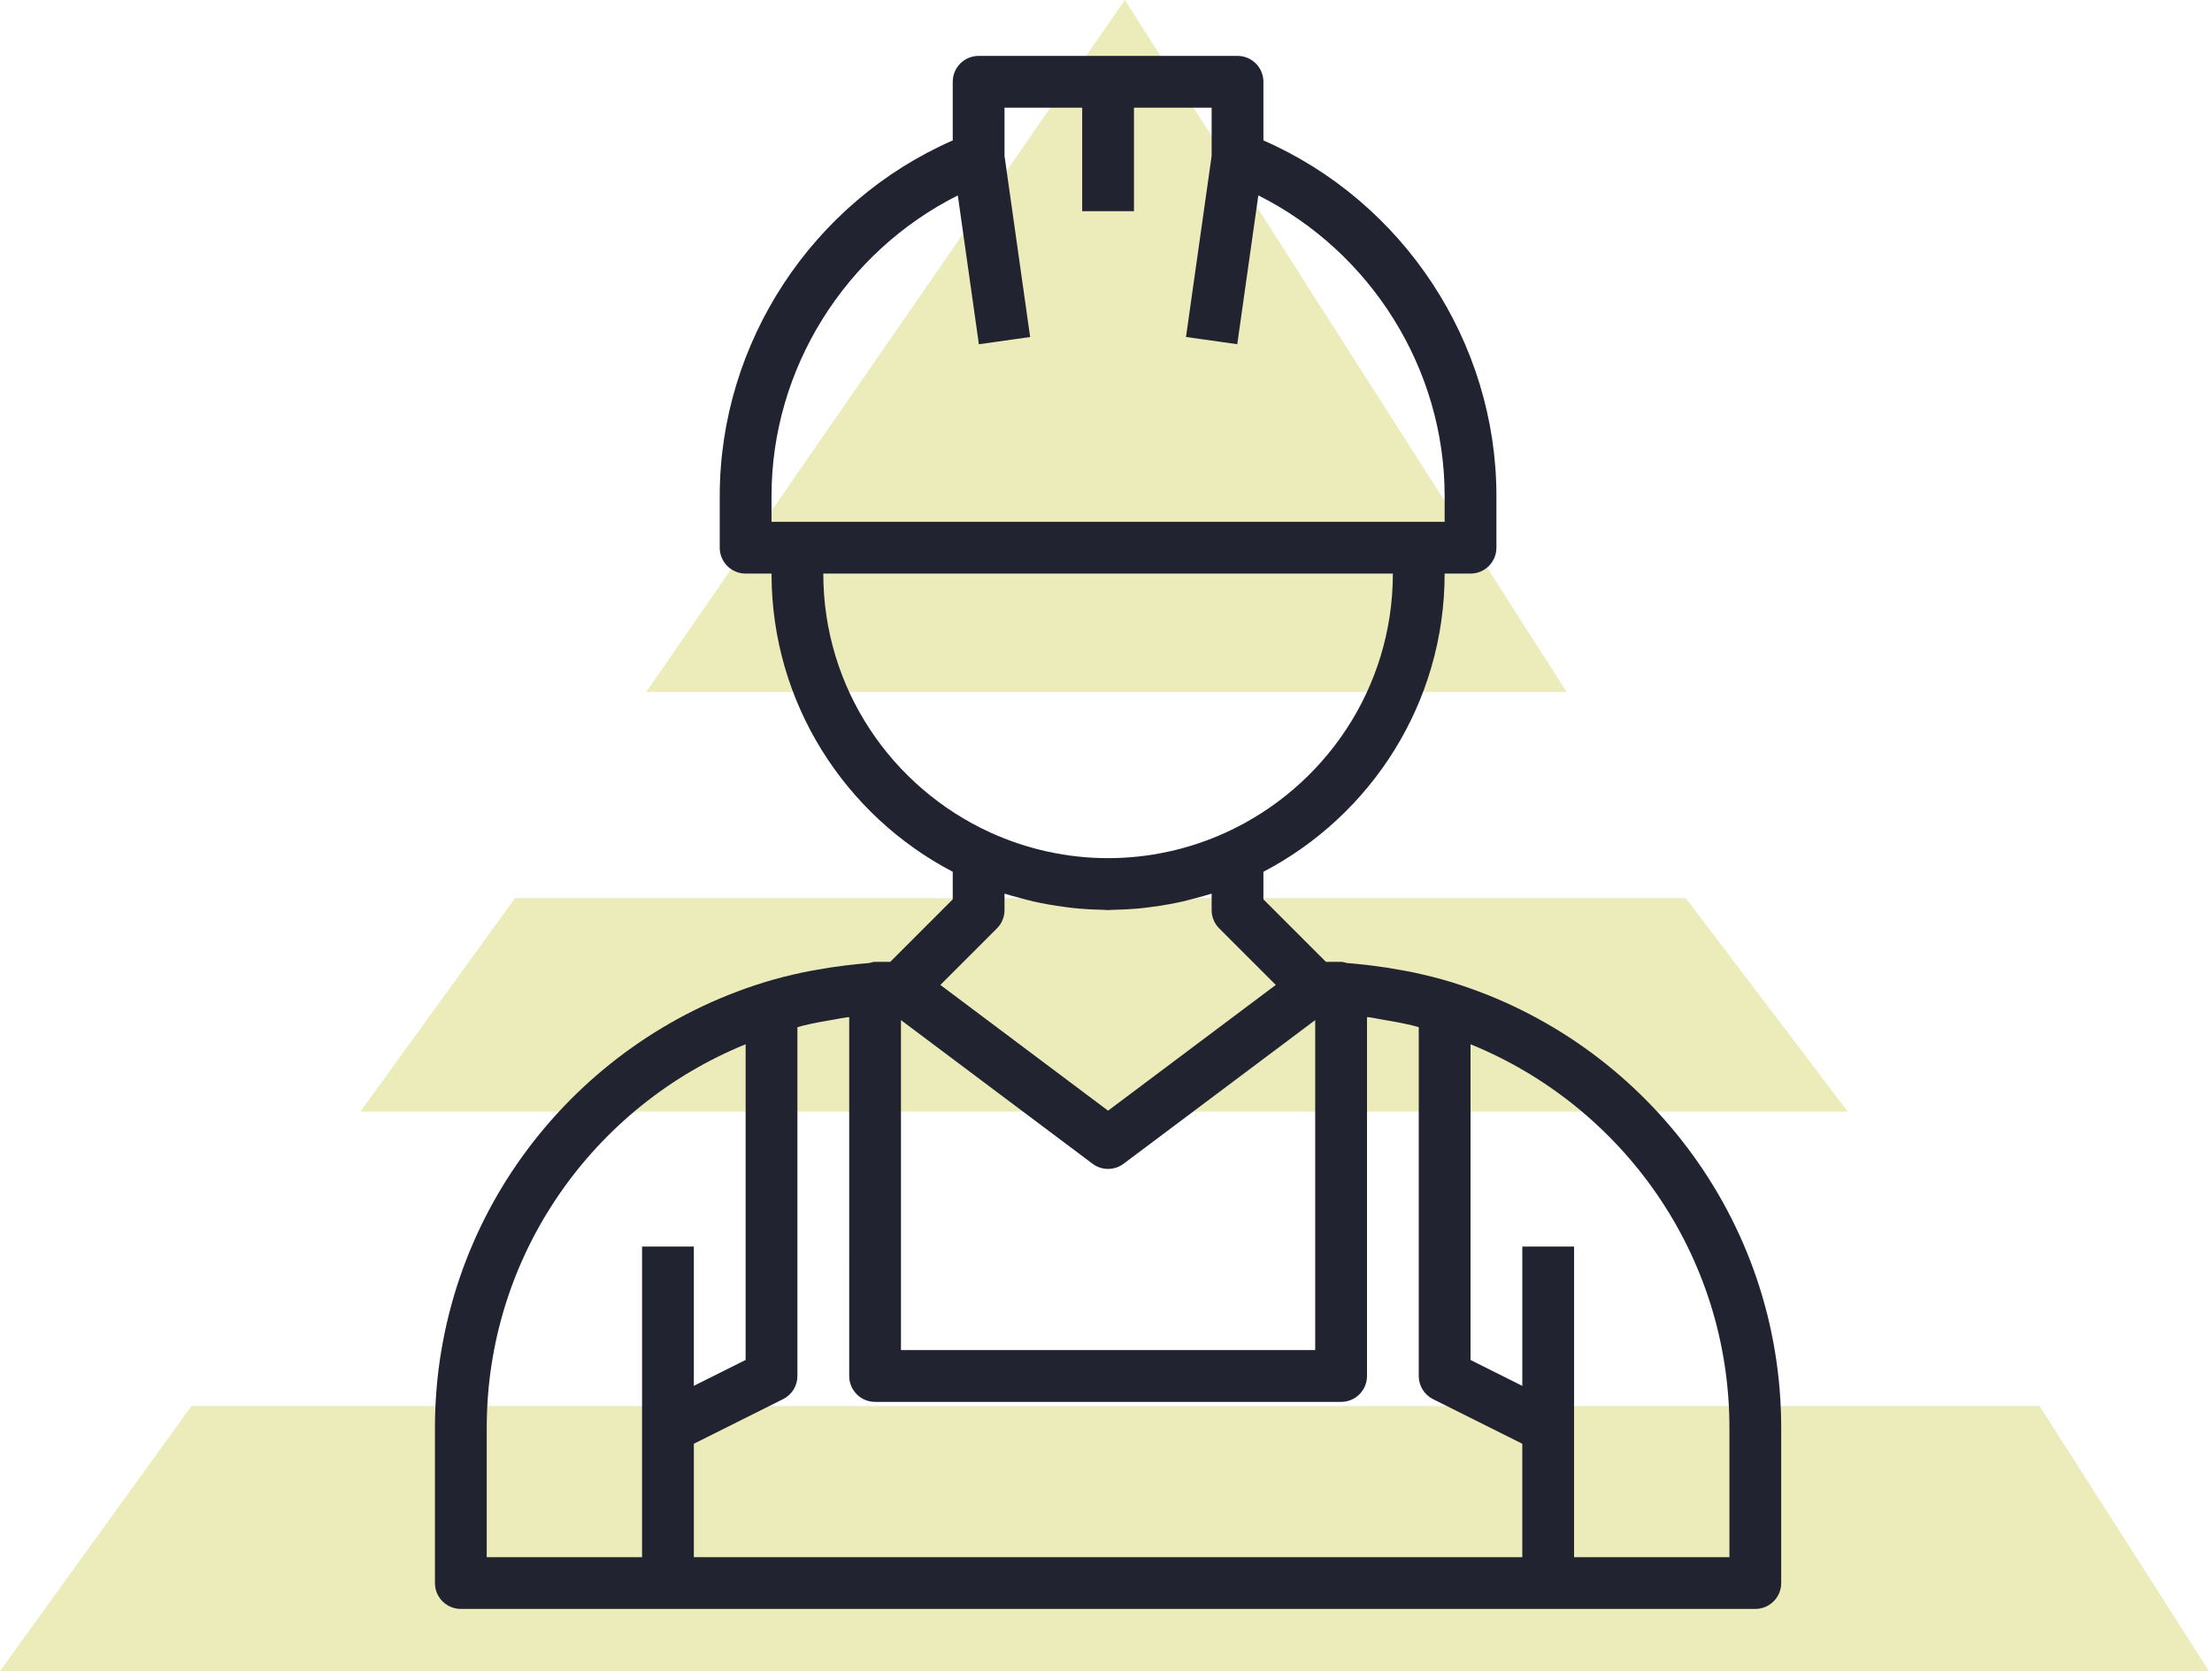 <svg width="356" height="269" viewBox="0 0 356 269" fill="none" xmlns="http://www.w3.org/2000/svg">
<path d="M252.128 111.392L181.026 0L104 111.392H252.128Z" fill="#BBBF1A" fill-opacity="0.3"/>
<path d="M271.304 144.573H82.885L58 178.938H297.374L271.304 144.573Z" fill="#BBBF1A" fill-opacity="0.3"/>
<path d="M328.251 226.339H30.811L0 269H355.507L328.251 226.339Z" fill="#BBBF1A" fill-opacity="0.3"/>
<path d="M143.276 154.835H140.834C140.501 154.835 140.205 154.953 139.892 155.027C139.318 155.064 138.743 155.131 138.168 155.181C137.476 155.245 136.794 155.332 136.105 155.41C134.463 155.606 132.83 155.857 131.202 156.16C130.547 156.281 129.889 156.389 129.24 156.53C127.119 156.984 125.015 157.505 122.94 158.143C122.919 158.146 122.906 158.163 122.886 158.167C92.296 167.631 70 196.173 70 229.833V254.833C70 257.132 71.862 259 74.167 259H282.499C284.804 259 286.666 257.132 286.666 254.833V229.833C286.666 196.171 264.371 167.629 233.781 158.167C233.76 158.159 233.747 158.146 233.727 158.143C231.647 157.505 229.543 156.984 227.427 156.53C226.777 156.392 226.119 156.284 225.464 156.16C223.838 155.855 222.205 155.606 220.561 155.41C219.873 155.327 219.19 155.243 218.498 155.181C217.923 155.128 217.352 155.064 216.774 155.027C216.463 154.951 216.167 154.834 215.834 154.834H213.392L203.334 144.776V140.338C220.643 131.288 232.501 113.184 232.501 92.333H236.668C238.972 92.333 240.834 90.466 240.834 88.166V79.833C240.834 55.116 225.881 32.478 203.334 22.605V13.167C203.334 10.868 201.472 9 199.168 9H157.501C155.197 9 153.335 10.868 153.335 13.167V22.605C130.788 32.48 115.835 55.117 115.835 79.833V88.166C115.835 90.466 117.697 92.333 120.001 92.333H124.168C124.168 113.183 136.026 131.288 153.335 140.338V144.776L143.276 154.835ZM222.447 164.123C224.11 164.395 225.764 164.702 227.406 165.098C227.719 165.172 228.024 165.273 228.336 165.356L228.334 221.504C228.334 223.083 229.225 224.525 230.639 225.233L245.001 232.411V250.67H111.668V232.411L126.03 225.228C127.444 224.525 128.335 223.083 128.335 221.504V165.356C128.647 165.276 128.952 165.178 129.265 165.098C130.901 164.701 132.561 164.393 134.224 164.123C134.94 164.006 135.645 163.848 136.374 163.753C136.474 163.74 136.575 163.74 136.673 163.729L136.671 221.505C136.671 223.804 138.533 225.671 140.838 225.671H215.838C218.143 225.671 220.005 223.804 220.005 221.505V163.729C220.105 163.742 220.206 163.742 220.304 163.753C221.026 163.849 221.731 164.004 222.447 164.125L222.447 164.123ZM211.668 164.211V217.334H145.001V164.211L175.834 187.335C176.577 187.89 177.455 188.169 178.334 188.169C179.214 188.169 180.092 187.89 180.834 187.335L211.668 164.211ZM78.335 229.834C78.335 201.921 95.609 178.025 120.001 168.101V218.92L111.668 223.087V200.667H103.335V250.667H78.335V229.834ZM278.334 229.834V250.667H253.334V200.668H245.001V223.093L236.668 218.927V168.103C261.06 178.025 278.334 201.923 278.334 229.836V229.834ZM124.168 79.835C124.168 59.36 136.03 40.556 154.151 31.458L157.542 55.416L165.792 54.25L161.668 25.098V17.332H174.168V33.999H182.501V17.332H195.001V25.098L190.875 54.245L199.125 55.411L202.516 31.453C220.639 40.554 232.501 59.358 232.501 79.834V84H124.168L124.168 79.835ZM132.501 92.335H224.168C224.168 110.835 213.13 126.772 197.31 134.005C185.226 139.522 171.443 139.522 159.356 134.005C143.539 126.772 132.501 110.835 132.501 92.335V92.335ZM164.248 144.577C164.964 144.773 165.682 144.97 166.402 145.132C167.181 145.306 167.968 145.457 168.764 145.602C169.644 145.76 170.522 145.894 171.406 146.006C172.114 146.097 172.823 146.194 173.539 146.255C174.843 146.372 176.147 146.43 177.457 146.456C177.75 146.462 178.039 146.502 178.335 146.502C178.63 146.502 178.919 146.462 179.214 146.456C180.522 146.435 181.826 146.372 183.132 146.255C183.848 146.192 184.557 146.097 185.265 146.006C186.149 145.894 187.029 145.76 187.907 145.602C188.699 145.461 189.486 145.31 190.269 145.132C190.995 144.97 191.707 144.769 192.423 144.577C193.286 144.345 194.157 144.123 195.003 143.852L195.001 146.502C195.001 147.607 195.438 148.669 196.221 149.449L205.325 158.552L178.334 178.794L151.342 158.552L160.445 149.449C161.23 148.669 161.667 147.607 161.667 146.502V143.852C162.514 144.127 163.381 144.345 164.247 144.577H164.248Z" fill="#212330"/>
</svg>
